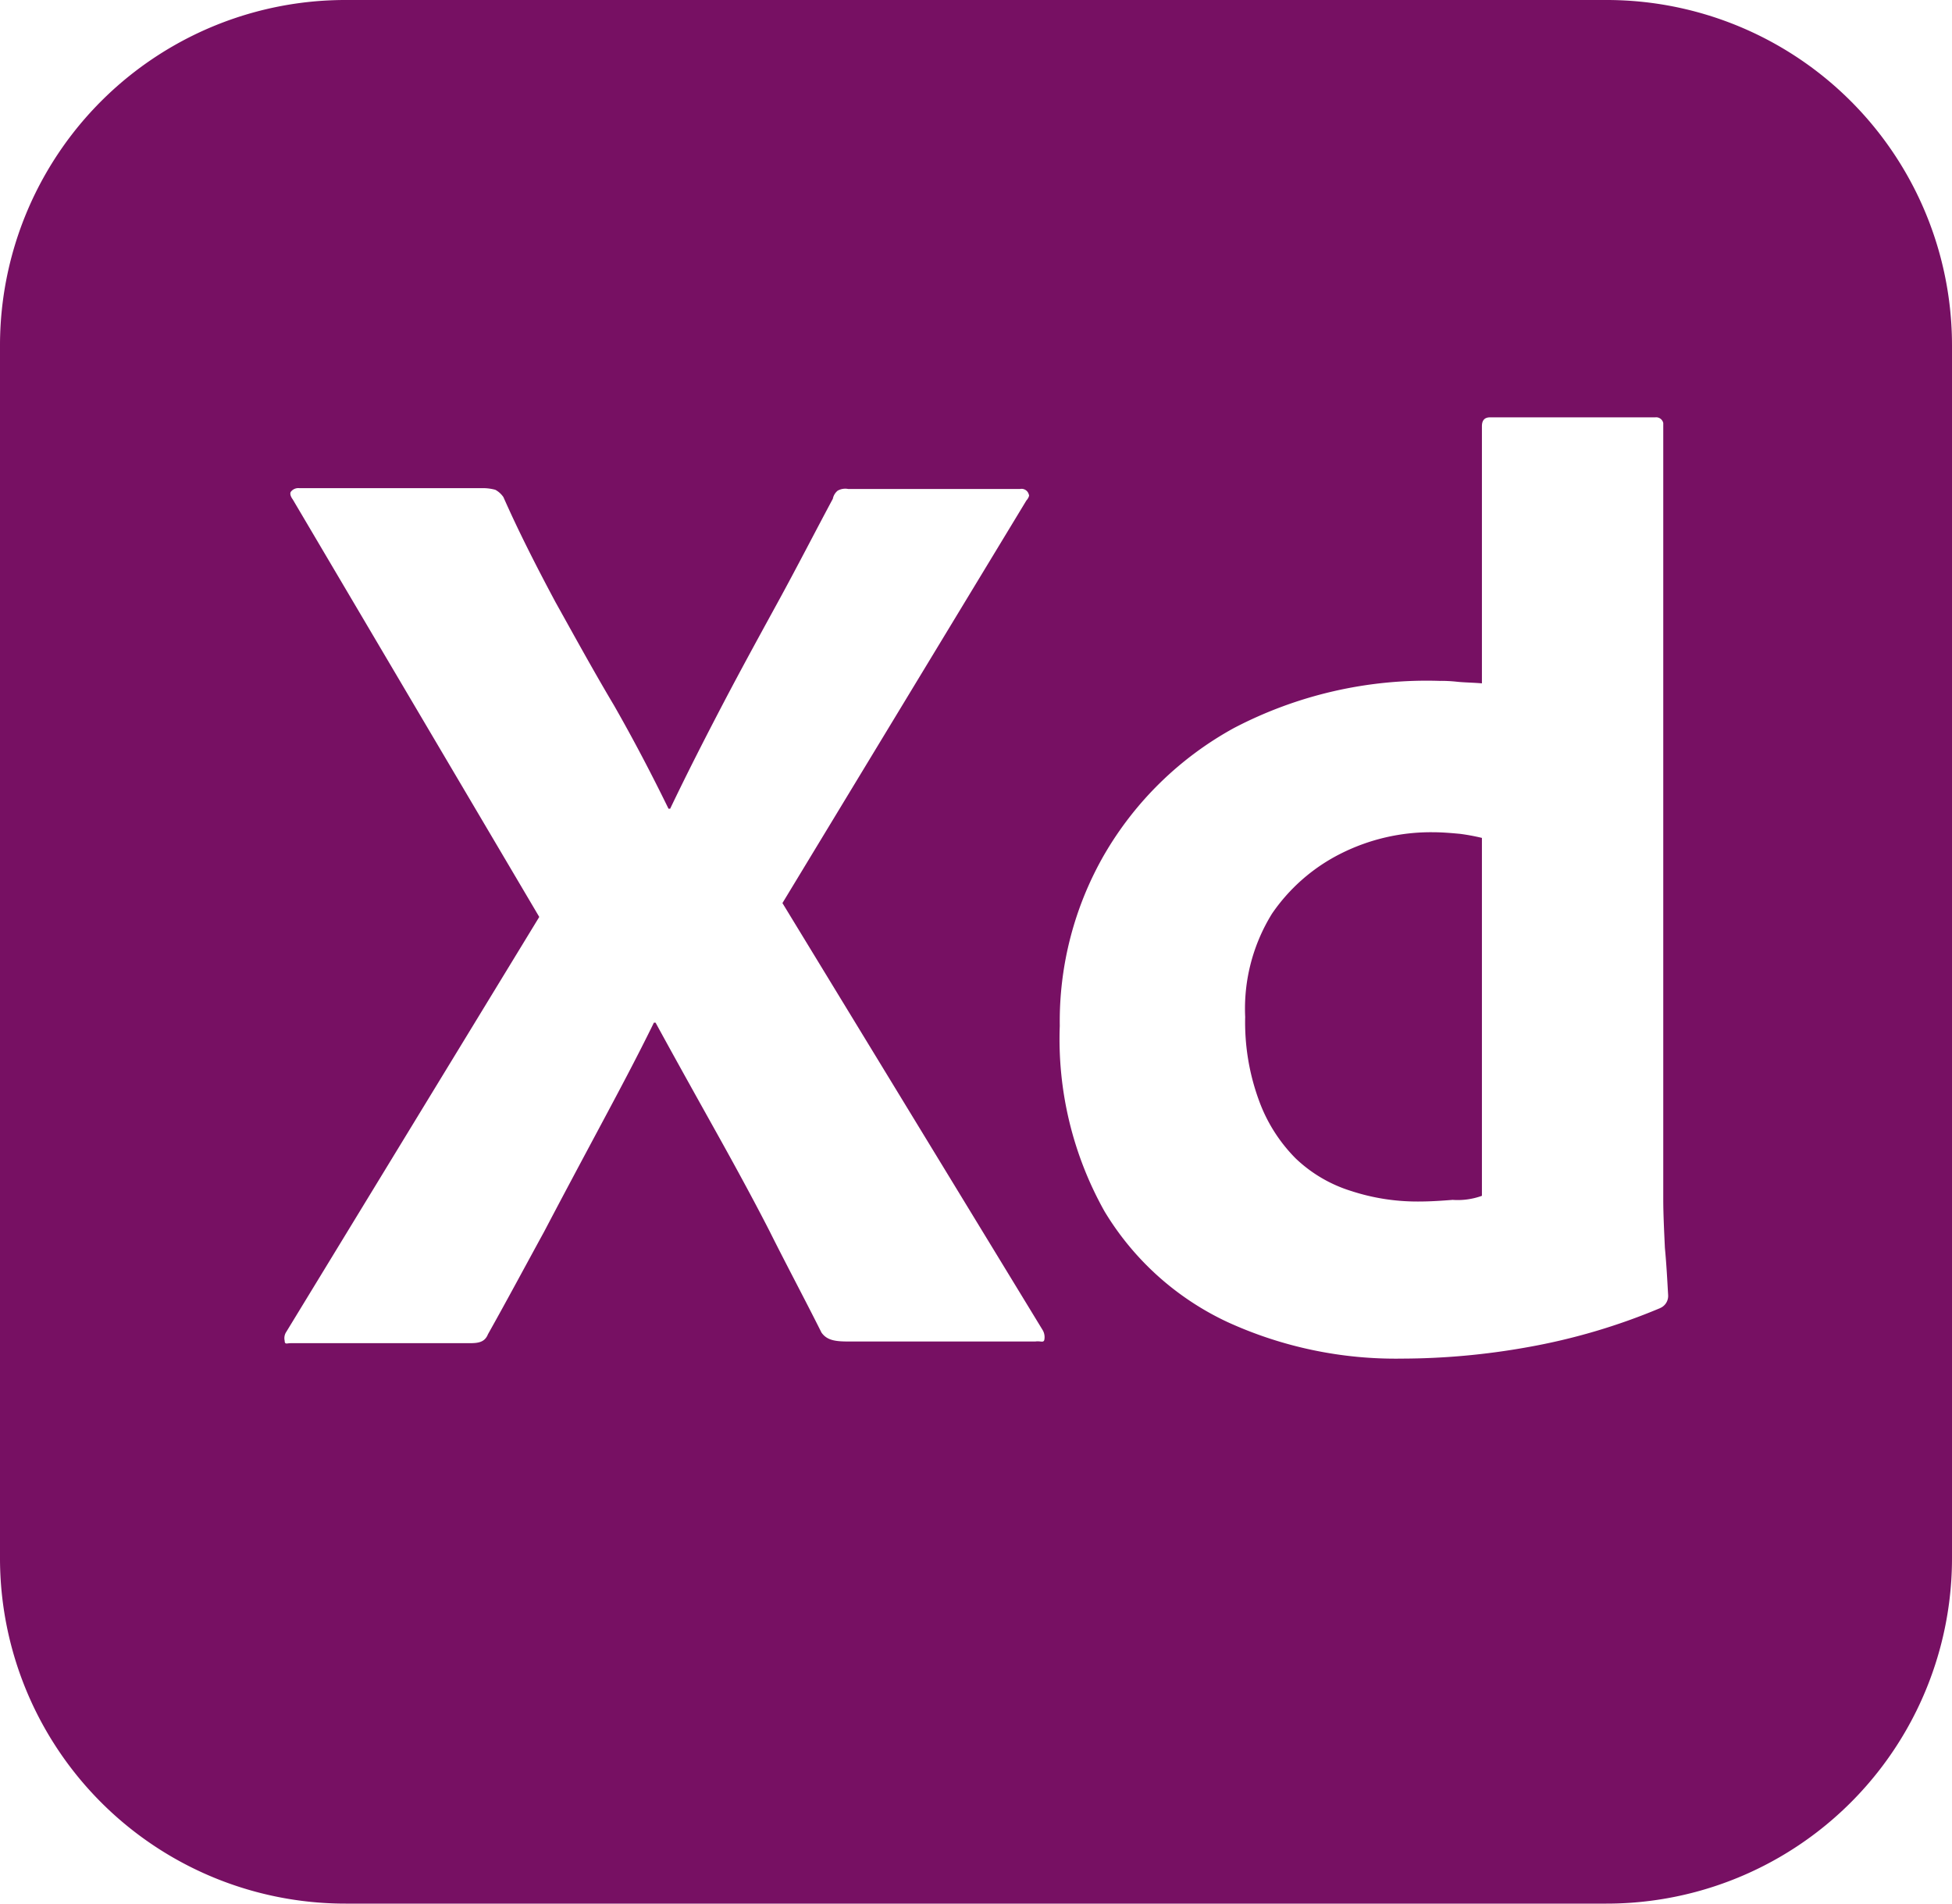 <svg id="Adobe_XD_CC_Logo" data-name="Adobe XD CC Logo" xmlns="http://www.w3.org/2000/svg" viewBox="0 0 50 48.75">
  <defs>
    <style>
      .cls-1 {
        fill: #771063;
      }
    </style>
  </defs>
  <g id="Bg">
    <path id="Part" class="cls-1" d="M36.708,21.938a5.135,5.135,0,0,0-2.354.542,4.671,4.671,0,0,0-1.771,1.542,4.618,4.618,0,0,0-.688,2.646A5.806,5.806,0,0,0,32.25,28.812a4.071,4.071,0,0,0,.938,1.479,3.599,3.599,0,0,0,1.417.833,5.453,5.453,0,0,0,1.729.271c.312,0,.604-.021.875-.042a1.822,1.822,0,0,0,.75-.104V22.083a5.335,5.335,0,0,0-.562-.104C37.167,21.958,36.938,21.938,36.708,21.938Z" transform="translate(0 -0.625)"/>
    <path id="Main" class="cls-1" d="M41.146.625H8.854A8.847,8.847,0,0,0,0,9.479V40.521A8.847,8.847,0,0,0,8.854,49.375H41.146A8.847,8.847,0,0,0,50,40.521V9.479A8.847,8.847,0,0,0,41.146.625ZM26.75,34.938c-.021.083-.104.021-.229.042H21.75c-.333,0-.562-.021-.708-.229-.438-.875-.896-1.729-1.333-2.604-.438-.854-.917-1.729-1.417-2.625s-1-1.792-1.5-2.708H16.75c-.438.896-.917,1.792-1.396,2.688-.479.896-.958,1.792-1.417,2.667-.479.875-.958,1.771-1.438,2.625-.083.208-.25.229-.479.229H7.438c-.083,0-.146.042-.146-.062a.289.289,0,0,1,.042-.229l6.479-10.625L7.5,13.417c-.062-.083-.083-.167-.042-.208a.242.242,0,0,1,.208-.083h4.729a1.23,1.23,0,0,1,.292.042.591.591,0,0,1,.208.188c.396.896.854,1.792,1.333,2.688.5.896.979,1.771,1.5,2.646.5.875.958,1.75,1.396,2.646h.042c.438-.917.896-1.812,1.354-2.688.458-.875.938-1.75,1.417-2.625s.938-1.771,1.396-2.625a.354.354,0,0,1,.125-.208.397.397,0,0,1,.271-.042H26.125a.192.192,0,0,1,.229.146c.021.021-.021.104-.062.146l-6.25,10.312,6.667,10.938A.359.359,0,0,1,26.75,34.938Zm15.771-.812a15.913,15.913,0,0,1-3.396,1,18.377,18.377,0,0,1-3.208.292,10.356,10.356,0,0,1-4.479-.938,7.263,7.263,0,0,1-3.146-2.833,9.014,9.014,0,0,1-1.146-4.75A8.556,8.556,0,0,1,28.292,22.5a8.651,8.651,0,0,1,3.312-3.229A10.656,10.656,0,0,1,36.875,18.062a3.724,3.724,0,0,1,.438.021c.188.021.396.021.646.042V11.542c0-.146.062-.229.208-.229h4.229a.187.187,0,0,1,.208.146v19.875c0,.375.021.792.042,1.25.042.438.062.854.083,1.208A.338.338,0,0,1,42.521,34.125Z" transform="translate(0 -0.625)"/>
  </g>
</svg>
